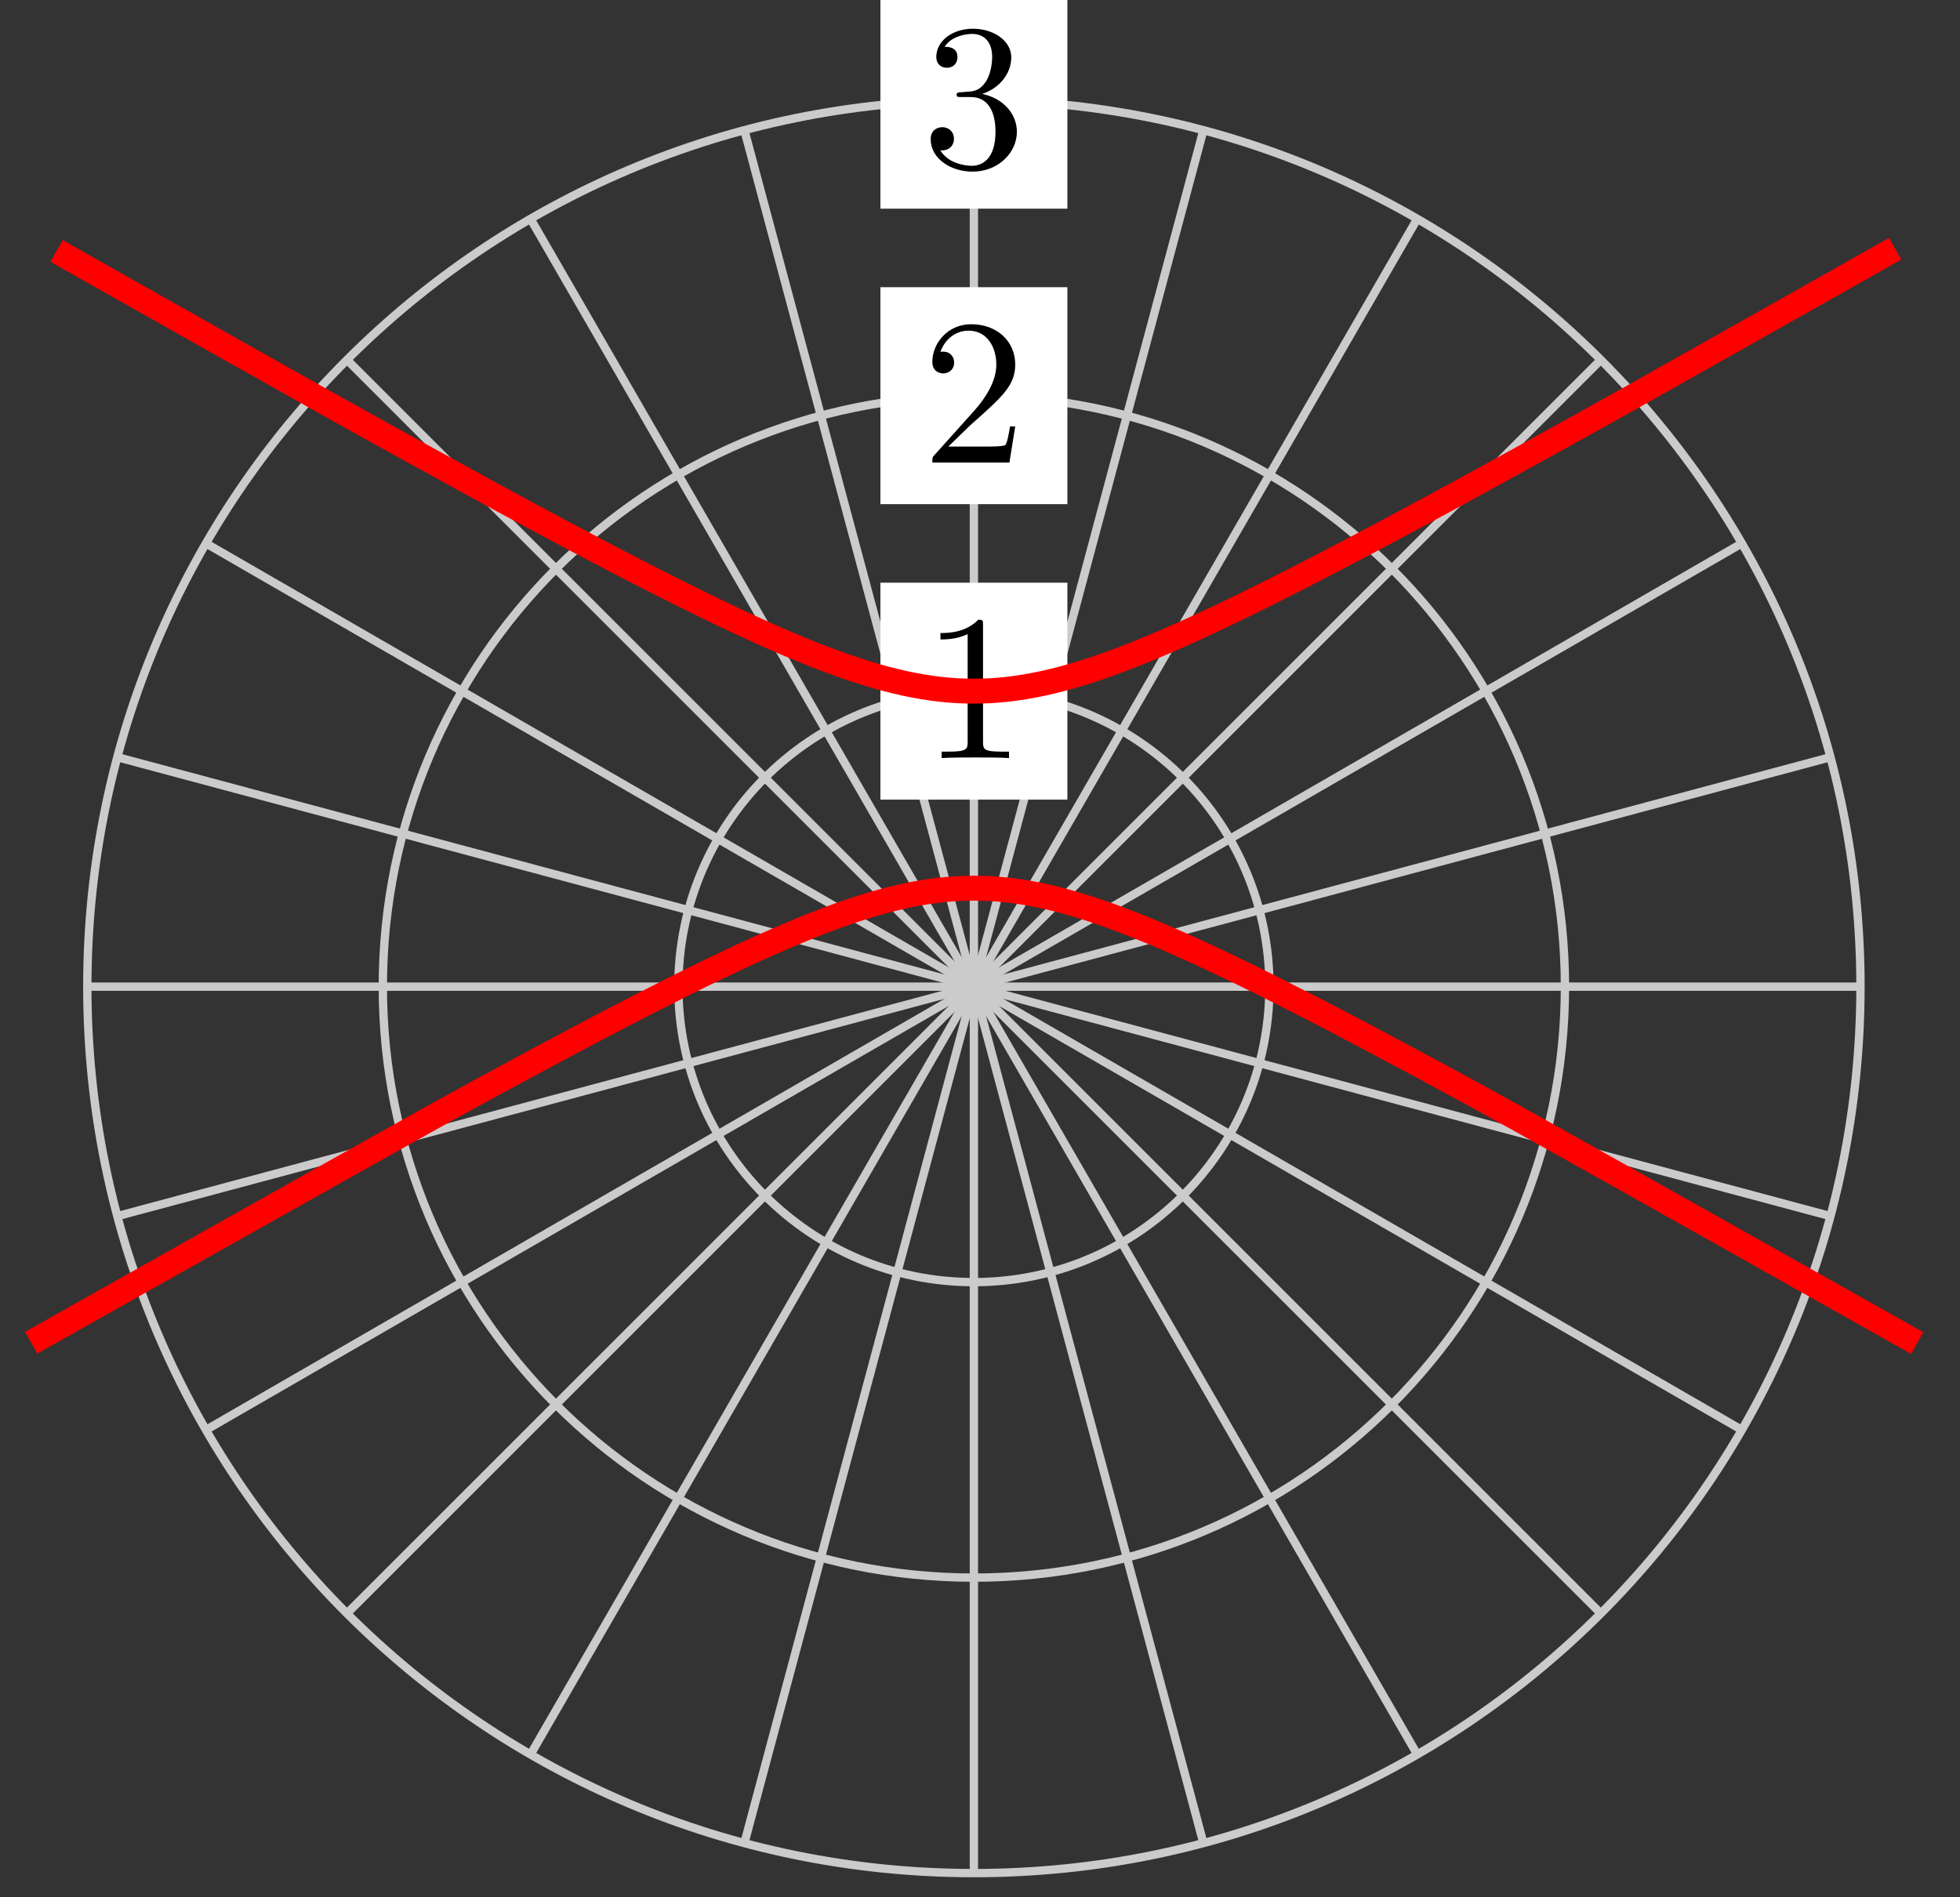 <svg xmlns="http://www.w3.org/2000/svg" xmlns:xlink="http://www.w3.org/1999/xlink" version="1.1" width="94" height="91" viewBox="0 0 94 91">
<rect x="0" y="0" width="94" height="91" fill="#333333" stroke="none"/>
<defs>
<path id="font_1_1" d="M.294 .64C.294 .664 .294 .666 .271 .666 .209 .602 .121 .602 .089 .602V.571C.109 .571 .168 .571 .22 .597V.079C.22 .043 .217 .031 .127 .031H.095V0C.13 .003 .217 .003 .257 .003 .297 .003 .384 .003 .419 0V.031H.387C.297 .031 .294 .042 .294 .079V.64Z"/>
<path id="font_1_2" d="M.127 .077 .233 .18C.389 .318 .449 .372 .449 .472 .449 .586 .359 .666 .237 .666 .124 .666 .05 .574 .05 .485 .05 .429 .1 .429 .103 .429 .12 .429 .155 .441 .155 .482 .155 .508 .137 .534 .102 .534 .094 .534 .092 .534 .089 .533 .112 .598 .166 .635 .224 .635 .315 .635 .358 .554 .358 .472 .358 .392 .308 .313 .253 .251L.061 .037C.05 .026 .05 .024 .05 0H.421L.449 .174H.424C.419 .144 .412 .1 .402 .085 .395 .077 .329 .077 .307 .077H.127Z"/>
<path id="font_1_3" d="M.29 .352C.372 .379 .43 .449 .43 .528 .43 .61 .342 .666 .246 .666 .145 .666 .069 .606 .069 .53 .069 .497 .091 .478 .12 .478 .151 .478 .171 .5 .171 .529 .171 .579 .124 .579 .109 .579 .14 .628 .206 .641 .242 .641 .283 .641 .338 .619 .338 .529 .338 .517 .336 .459 .31 .415 .28 .367 .246 .364 .221 .363 .213 .362 .189 .36 .182 .36 .174 .359 .167 .358 .167 .348 .167 .337 .174 .337 .191 .337H.235C.317 .337 .354 .269 .354 .17 .354 .034 .285 .006 .241 .006 .198 .006 .123 .022 .088 .081 .123 .076 .154 .098 .154 .136 .154 .172 .127 .192 .098 .192 .074 .192 .042 .178 .042 .134 .042 .043 .135-.022 .244-.022 .366-.022 .457 .068 .457 .17 .457 .253 .394 .331 .29 .352Z"/>
</defs>
<path transform="matrix(1,0,0,-1,46.707,47.326)" stroke-width=".399" stroke-linecap="butt" stroke-miterlimit="10" stroke-linejoin="miter" fill="none" stroke="#cbcbcb" d="M0 0H42.52"/>
<path transform="matrix(1,0,0,-1,46.707,47.326)" stroke-width=".399" stroke-linecap="butt" stroke-miterlimit="10" stroke-linejoin="miter" fill="none" stroke="#cbcbcb" d="M0 0 41.071 11.005"/>
<path transform="matrix(1,0,0,-1,46.707,47.326)" stroke-width=".399" stroke-linecap="butt" stroke-miterlimit="10" stroke-linejoin="miter" fill="none" stroke="#cbcbcb" d="M0 0 36.824 21.26"/>
<path transform="matrix(1,0,0,-1,46.707,47.326)" stroke-width=".399" stroke-linecap="butt" stroke-miterlimit="10" stroke-linejoin="miter" fill="none" stroke="#cbcbcb" d="M0 0 30.066 30.066"/>
<path transform="matrix(1,0,0,-1,46.707,47.326)" stroke-width=".399" stroke-linecap="butt" stroke-miterlimit="10" stroke-linejoin="miter" fill="none" stroke="#cbcbcb" d="M0 0 21.26 36.824"/>
<path transform="matrix(1,0,0,-1,46.707,47.326)" stroke-width=".399" stroke-linecap="butt" stroke-miterlimit="10" stroke-linejoin="miter" fill="none" stroke="#cbcbcb" d="M0 0 11.005 41.071"/>
<path transform="matrix(1,0,0,-1,46.707,47.326)" stroke-width=".399" stroke-linecap="butt" stroke-miterlimit="10" stroke-linejoin="miter" fill="none" stroke="#cbcbcb" d="M0 0V42.52"/>
<path transform="matrix(1,0,0,-1,46.707,47.326)" stroke-width=".399" stroke-linecap="butt" stroke-miterlimit="10" stroke-linejoin="miter" fill="none" stroke="#cbcbcb" d="M0 0-11.005 41.071"/>
<path transform="matrix(1,0,0,-1,46.707,47.326)" stroke-width=".399" stroke-linecap="butt" stroke-miterlimit="10" stroke-linejoin="miter" fill="none" stroke="#cbcbcb" d="M0 0-21.26 36.824"/>
<path transform="matrix(1,0,0,-1,46.707,47.326)" stroke-width=".399" stroke-linecap="butt" stroke-miterlimit="10" stroke-linejoin="miter" fill="none" stroke="#cbcbcb" d="M0 0-30.066 30.066"/>
<path transform="matrix(1,0,0,-1,46.707,47.326)" stroke-width=".399" stroke-linecap="butt" stroke-miterlimit="10" stroke-linejoin="miter" fill="none" stroke="#cbcbcb" d="M0 0-36.824 21.26"/>
<path transform="matrix(1,0,0,-1,46.707,47.326)" stroke-width=".399" stroke-linecap="butt" stroke-miterlimit="10" stroke-linejoin="miter" fill="none" stroke="#cbcbcb" d="M0 0-41.071 11.005"/>
<path transform="matrix(1,0,0,-1,46.707,47.326)" stroke-width=".399" stroke-linecap="butt" stroke-miterlimit="10" stroke-linejoin="miter" fill="none" stroke="#cbcbcb" d="M0 0H-42.52"/>
<path transform="matrix(1,0,0,-1,46.707,47.326)" stroke-width=".399" stroke-linecap="butt" stroke-miterlimit="10" stroke-linejoin="miter" fill="none" stroke="#cbcbcb" d="M0 0-41.071-11.005"/>
<path transform="matrix(1,0,0,-1,46.707,47.326)" stroke-width=".399" stroke-linecap="butt" stroke-miterlimit="10" stroke-linejoin="miter" fill="none" stroke="#cbcbcb" d="M0 0-36.824-21.26"/>
<path transform="matrix(1,0,0,-1,46.707,47.326)" stroke-width=".399" stroke-linecap="butt" stroke-miterlimit="10" stroke-linejoin="miter" fill="none" stroke="#cbcbcb" d="M0 0-30.066-30.066"/>
<path transform="matrix(1,0,0,-1,46.707,47.326)" stroke-width=".399" stroke-linecap="butt" stroke-miterlimit="10" stroke-linejoin="miter" fill="none" stroke="#cbcbcb" d="M0 0-21.26-36.824"/>
<path transform="matrix(1,0,0,-1,46.707,47.326)" stroke-width=".399" stroke-linecap="butt" stroke-miterlimit="10" stroke-linejoin="miter" fill="none" stroke="#cbcbcb" d="M0 0-11.005-41.071"/>
<path transform="matrix(1,0,0,-1,46.707,47.326)" stroke-width=".399" stroke-linecap="butt" stroke-miterlimit="10" stroke-linejoin="miter" fill="none" stroke="#cbcbcb" d="M0 0V-42.52"/>
<path transform="matrix(1,0,0,-1,46.707,47.326)" stroke-width=".399" stroke-linecap="butt" stroke-miterlimit="10" stroke-linejoin="miter" fill="none" stroke="#cbcbcb" d="M0 0 11.005-41.071"/>
<path transform="matrix(1,0,0,-1,46.707,47.326)" stroke-width=".399" stroke-linecap="butt" stroke-miterlimit="10" stroke-linejoin="miter" fill="none" stroke="#cbcbcb" d="M0 0 21.26-36.824"/>
<path transform="matrix(1,0,0,-1,46.707,47.326)" stroke-width=".399" stroke-linecap="butt" stroke-miterlimit="10" stroke-linejoin="miter" fill="none" stroke="#cbcbcb" d="M0 0 30.066-30.066"/>
<path transform="matrix(1,0,0,-1,46.707,47.326)" stroke-width=".399" stroke-linecap="butt" stroke-miterlimit="10" stroke-linejoin="miter" fill="none" stroke="#cbcbcb" d="M0 0 36.824-21.26"/>
<path transform="matrix(1,0,0,-1,46.707,47.326)" stroke-width=".399" stroke-linecap="butt" stroke-miterlimit="10" stroke-linejoin="miter" fill="none" stroke="#cbcbcb" d="M0 0 41.071-11.005"/>
<path transform="matrix(1,0,0,-1,46.707,47.326)" stroke-width=".399" stroke-linecap="butt" stroke-miterlimit="10" stroke-linejoin="miter" fill="none" stroke="#cbcbcb" d="M14.173 0C14.173 7.828 7.828 14.173 0 14.173-7.828 14.173-14.173 7.828-14.173 0-14.173-7.828-7.828-14.173 0-14.173 7.828-14.173 14.173-7.828 14.173 0ZM0 0"/>
<path transform="matrix(1,0,0,-1,46.707,47.326)" d="M-4.483 8.971H4.483V19.376H-4.483Z" fill="#ffffff"/>
<use data-text="1" xlink:href="#font_1_1" transform="matrix(9.963,0,0,-9.963,44.216,36.362)"/>
<path transform="matrix(1,0,0,-1,46.707,47.326)" stroke-width=".399" stroke-linecap="butt" stroke-miterlimit="10" stroke-linejoin="miter" fill="none" stroke="#cbcbcb" d="M28.347 0C28.347 15.656 15.656 28.347 0 28.347-15.656 28.347-28.347 15.656-28.347 0-28.347-15.656-15.656-28.347 0-28.347 15.656-28.347 28.347-15.656 28.347 0ZM0 0"/>
<path transform="matrix(1,0,0,-1,46.707,47.326)" d="M-4.483 23.144H4.483V33.55H-4.483Z" fill="#ffffff"/>
<use data-text="2" xlink:href="#font_1_2" transform="matrix(9.963,0,0,-9.963,44.216,22.187)"/>
<path transform="matrix(1,0,0,-1,46.707,47.326)" stroke-width=".399" stroke-linecap="butt" stroke-miterlimit="10" stroke-linejoin="miter" fill="none" stroke="#cbcbcb" d="M42.52 0C42.52 23.484 23.484 42.52 0 42.52-23.484 42.52-42.52 23.484-42.52 0-42.52-23.484-23.484-42.52 0-42.52 23.484-42.52 42.52-23.484 42.52 0ZM0 0"/>
<path transform="matrix(1,0,0,-1,46.707,47.326)" d="M-4.483 37.317H4.483V47.723H-4.483Z" fill="#ffffff"/>
<use data-text="3" xlink:href="#font_1_3" transform="matrix(9.963,0,0,-9.963,44.216,8.013)"/>
<path transform="matrix(1,0,0,-1,46.707,47.326)" stroke-width="1.196" stroke-linecap="butt" stroke-miterlimit="10" stroke-linejoin="miter" fill="none" stroke="#ff0000" d="M45.239-17.095C45.239-17.095 30.002-8.512 26.291-6.448 22.58-4.385 20.176-3.122 18.491-2.225 16.806-1.329 15.14-.488 14.145 .013 13.15 .514 11.992 1.067 11.319 1.384 10.646 1.701 9.791 2.082 9.295 2.299 8.799 2.515 8.133 2.788 7.745 2.943 7.357 3.098 6.816 3.301 6.498 3.416 6.181 3.531 5.725 3.683 5.455 3.77 5.186 3.857 4.791 3.974 4.556 4.041 4.321 4.107 3.972 4.198 3.761 4.249 3.551 4.3 3.233 4.37 3.041 4.409 2.849 4.448 2.555 4.5 2.375 4.529 2.196 4.558 1.92 4.597 1.75 4.617 1.58 4.638 1.316 4.665 1.152 4.678 .989 4.691 .732 4.706 .572 4.712 .412 4.719 .159 4.724 0 4.724-.159 4.724-.412 4.719-.571 4.712-.731 4.706-.988 4.691-1.152 4.678-1.315 4.665-1.58 4.638-1.75 4.617-1.919 4.597-2.196 4.558-2.375 4.529-2.554 4.5-2.848 4.448-3.041 4.409-3.233 4.37-3.55 4.301-3.761 4.249-3.971 4.198-4.321 4.107-4.556 4.041-4.791 3.974-5.186 3.857-5.455 3.77-5.724 3.684-6.179 3.53-6.497 3.416-6.814 3.301-7.355 3.099-7.743 2.944-8.131 2.789-8.796 2.515-9.292 2.299-9.788 2.083-10.645 1.702-11.318 1.385-11.991 1.068-13.147 .515-14.142 .015-15.137-.486-16.802-1.327-18.487-2.223-20.171-3.119-22.575-4.383-26.283-6.444-29.992-8.505-45.213-17.08-45.213-17.08"/>
<path transform="matrix(1,0,0,-1,46.707,47.326)" stroke-width="1.196" stroke-linecap="butt" stroke-miterlimit="10" stroke-linejoin="miter" fill="none" stroke="#ff0000" d="M44.18 35.393C44.18 35.393 34.221 29.766 31.421 28.197 28.62 26.628 25.704 25.024 23.995 24.087 22.285 23.15 20.263 22.066 19.098 21.446 17.932 20.826 16.448 20.056 15.593 19.618 14.738 19.179 13.597 18.611 12.936 18.288 12.275 17.964 11.362 17.532 10.831 17.287 10.299 17.041 9.547 16.708 9.105 16.518 8.663 16.328 8.023 16.065 7.646 15.916 7.268 15.766 6.712 15.559 6.381 15.441 6.05 15.323 5.556 15.158 5.26 15.065 4.964 14.973 4.517 14.844 4.247 14.772 3.978 14.7 3.565 14.601 3.315 14.547 3.064 14.492 2.677 14.419 2.44 14.38 2.203 14.34 1.834 14.289 1.606 14.264 1.379 14.238 1.021 14.208 .799 14.195 .576 14.183 .224 14.173 .004 14.173-.217 14.173-.568 14.183-.791 14.196-1.013 14.208-1.37 14.236-1.598 14.262-1.825 14.287-2.194 14.339-2.431 14.378-2.668 14.417-3.054 14.49-3.305 14.544-3.556 14.599-3.968 14.697-4.238 14.769-4.507 14.841-4.954 14.97-5.25 15.063-5.546 15.155-6.038 15.319-6.368 15.436-6.699 15.554-7.254 15.761-7.631 15.91-8.009 16.059-8.647 16.321-9.088 16.51-9.53 16.7-10.281 17.033-10.812 17.278-11.342 17.523-12.253 17.954-12.912 18.277-13.571 18.599-14.711 19.167-15.563 19.603-16.415 20.04-17.894 20.805-19.055 21.423-20.216 22.04-22.23 23.12-23.933 24.053-25.635 24.985-28.542 26.584-31.325 28.143-34.109 29.702-43.994 35.287-43.994 35.287"/>
</svg>
